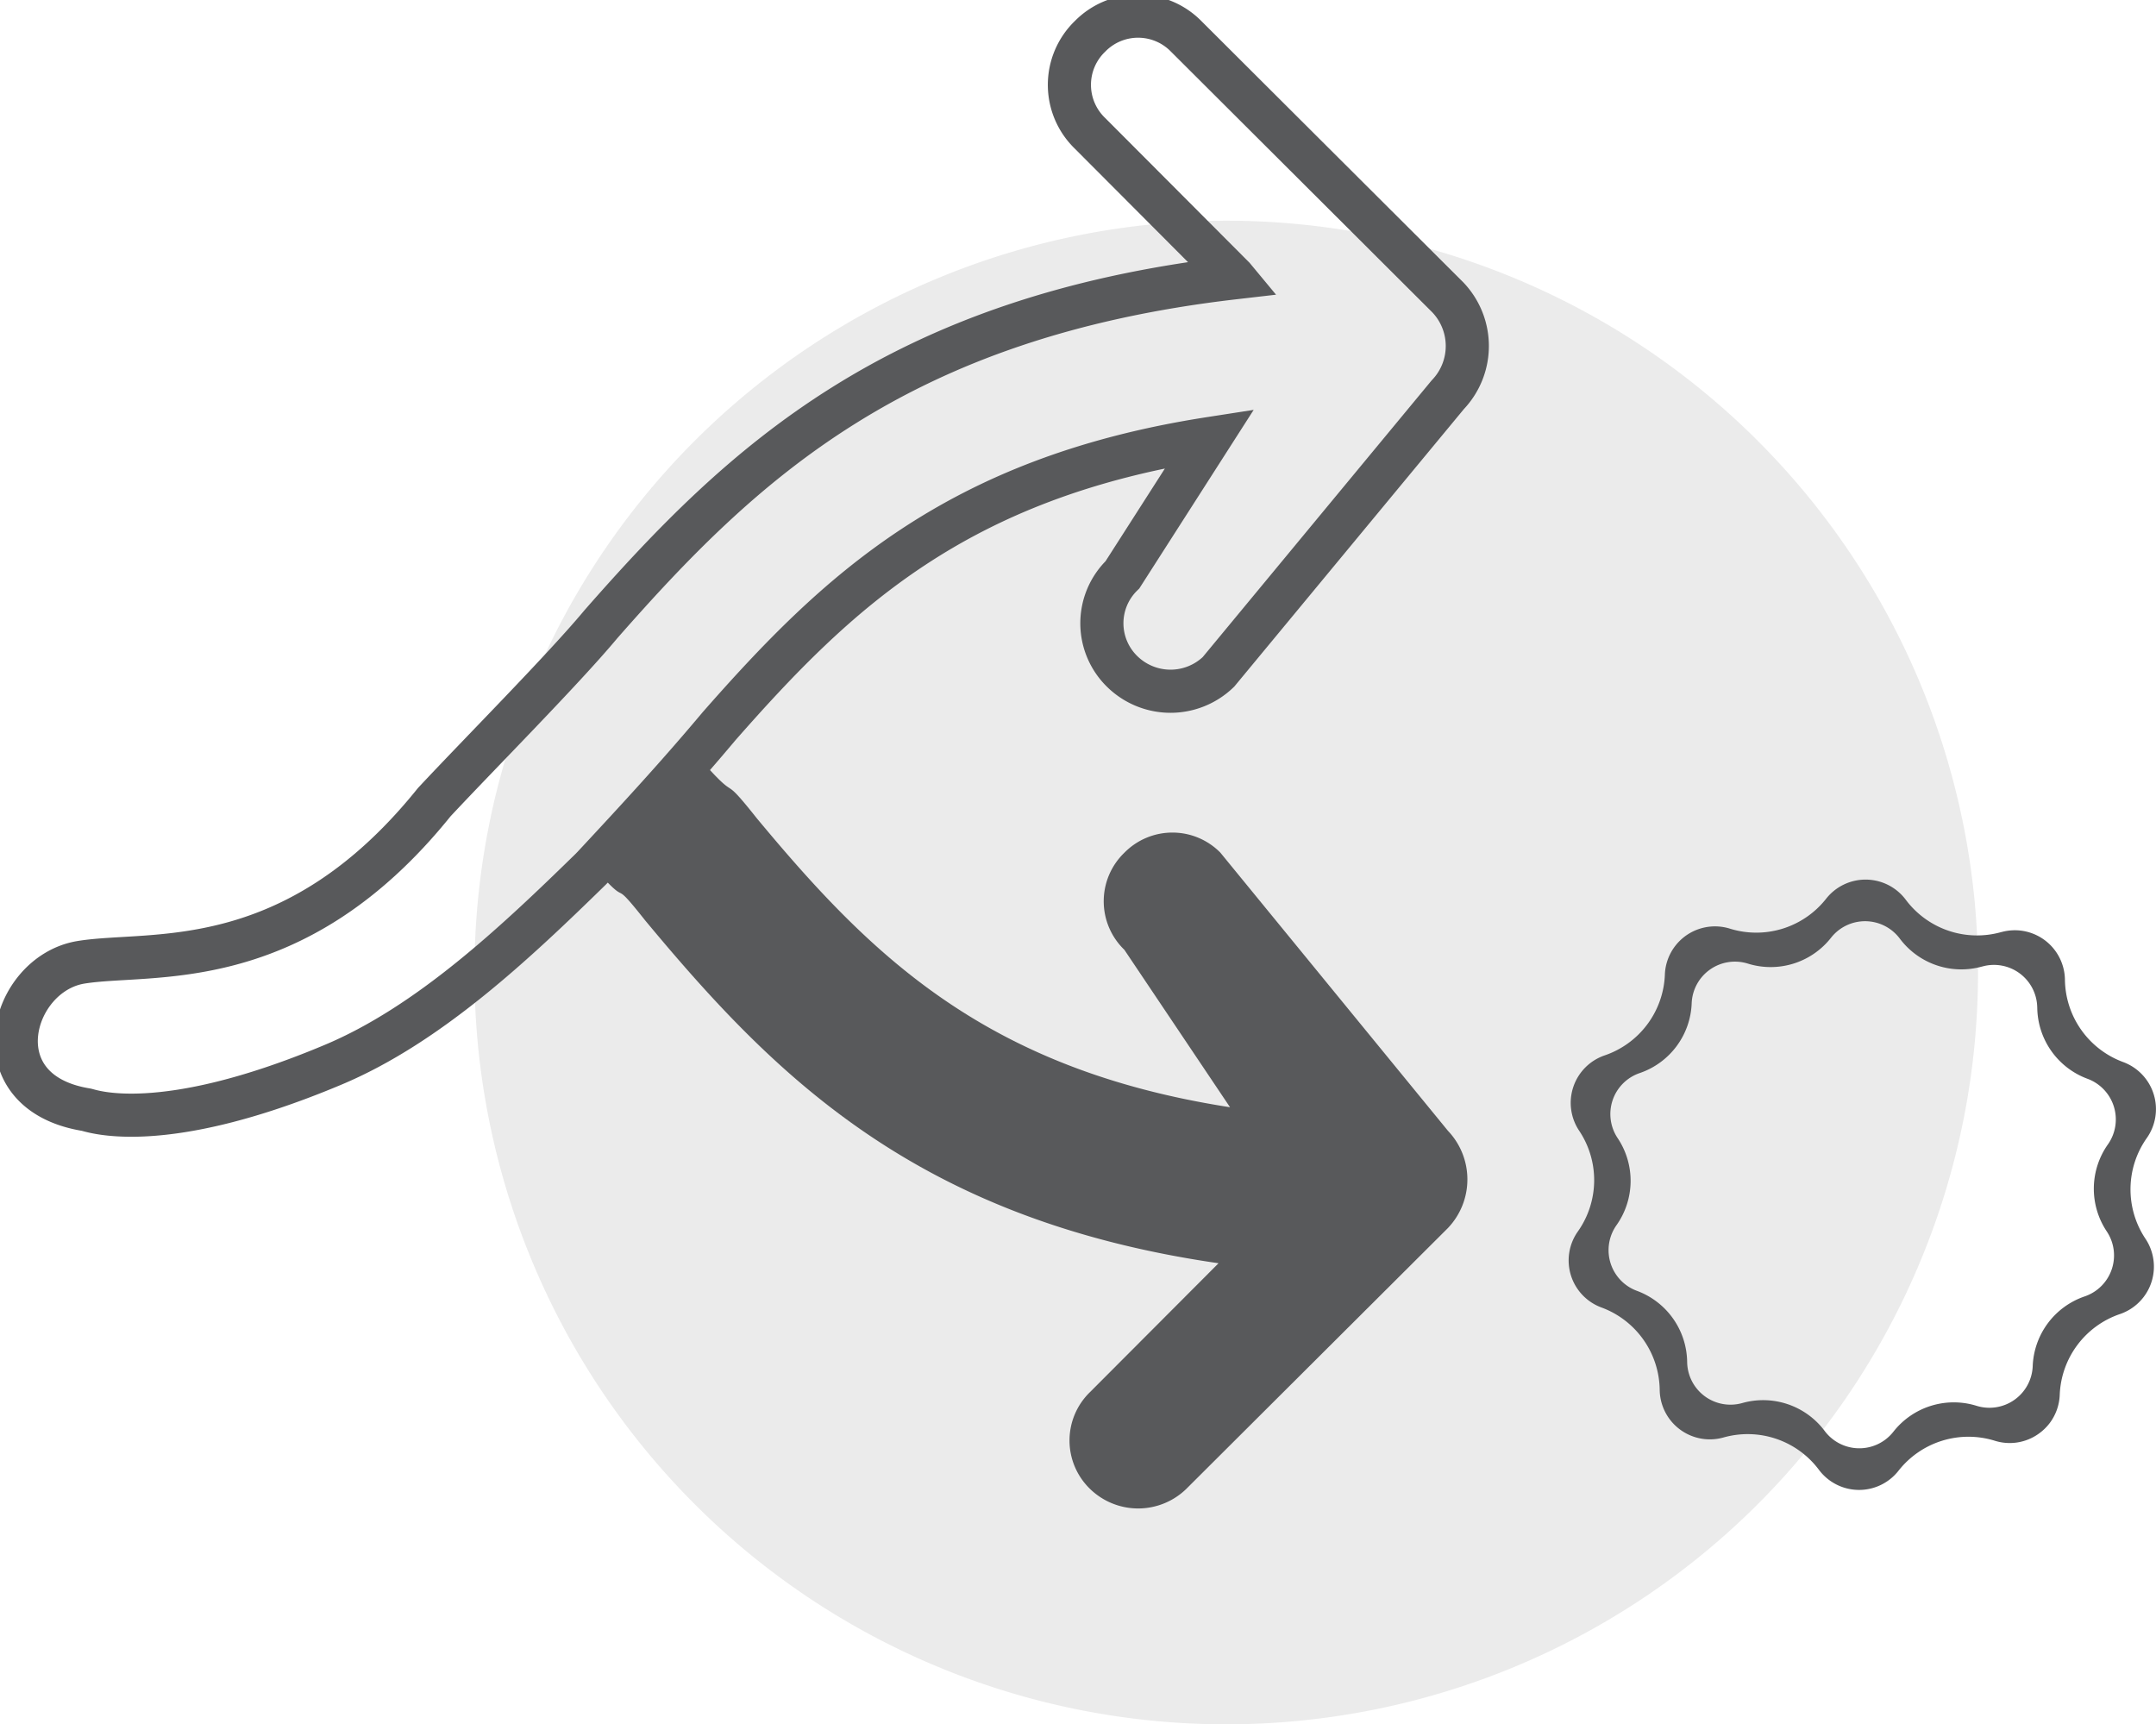 <svg xmlns="http://www.w3.org/2000/svg" xmlns:xlink="http://www.w3.org/1999/xlink" width="99.973" height="79.953" viewBox="0 0 99.973 79.953">
  <defs>
    <clipPath id="clip-path">
      <rect id="Rectangle_558" data-name="Rectangle 558" width="99.973" height="69.953" fill="none"/>
    </clipPath>
  </defs>
  <g id="Group_4159" data-name="Group 4159" transform="translate(-665 -584.047)">
    <path id="Dot" d="M69.719,34.86A34.86,34.86,0,1,1,34.859,0a34.86,34.86,0,0,1,34.86,34.86" transform="translate(687.001 594.28)" fill="rgba(88,89,91,0.12)"/>
    <g id="Group_4151" data-name="Group 4151" transform="translate(665 584.047)">
      <g id="Group_4150" data-name="Group 4150" transform="translate(0 0)" clip-path="url(#clip-path)">
        <path id="Path_1949" data-name="Path 1949" d="M67.38,18.551,56.748,31.4a3.2,3.2,0,0,1-4.446,0,3.124,3.124,0,0,1-.007-4.5l4.047-6.319c-11.754,1.826-17.3,7.133-22.755,13.343-1.906,2.273-3.772,4.295-5.837,6.513l-.12.123c-3.443,3.362-7.49,7.2-11.96,9.068C7.654,52.992,4.445,51.73,4.24,51.7c-5.008-.82-3.5-6.3-.236-6.833s9.839.707,16.378-7.423c1.981-2.127,5.895-6.064,7.68-8.194l.053-.063C34.636,21.756,41.8,14.944,57.47,13.13l-.019-.023L50.793,6.431a3.123,3.123,0,0,1,0-4.5,3.121,3.121,0,0,1,4.449-.007L67.385,14.037A3.269,3.269,0,0,1,67.38,18.551Z" transform="translate(-0.248 -0.247)" fill="none" stroke="#58595b" stroke-miterlimit="10" stroke-width="2"/>
        <path id="Path_1950" data-name="Path 1950" d="M42.382,44.759l-.877,1.511c1.955,2.219.826.473,2.629,2.745,5.224,6.285,10.547,11.635,21.945,13.4l-4.9-7.3a3.124,3.124,0,0,1,0-4.5,3.122,3.122,0,0,1,4.45-.007l10.555,12.9a3.269,3.269,0,0,1-.005,4.513l-12.137,12.1a3.2,3.2,0,0,1-4.446,0,3.124,3.124,0,0,1-.007-4.5l5.957-5.972c-14.005-2.027-20.583-8.67-26.585-15.894l-.05-.063c-1.69-2.13-.486-.3-2.361-2.429" transform="translate(-9.043 -11.075)" fill="#58595b"/>
        <path id="Path_1951" data-name="Path 1951" d="M117.3,56.545a2.3,2.3,0,0,0-.581.084l-.008,0a4.127,4.127,0,0,1-4.432-1.508,2.328,2.328,0,0,0-3.685-.041,4.122,4.122,0,0,1-4.472,1.387,2.326,2.326,0,0,0-2.907,1.538,2.287,2.287,0,0,0-.1.591,4.124,4.124,0,0,1-2.8,3.753l0,0a2.326,2.326,0,0,0-1.178,3.485,4.124,4.124,0,0,1-.062,4.684,2.325,2.325,0,0,0,1.1,3.518,4.128,4.128,0,0,1,2.7,3.828,2.326,2.326,0,0,0,2.365,2.286,2.353,2.353,0,0,0,.592-.087,4.127,4.127,0,0,1,4.432,1.507,2.324,2.324,0,0,0,3.685.034,4.124,4.124,0,0,1,4.469-1.388,2.307,2.307,0,0,0,2.026-.324,2.347,2.347,0,0,0,.525-.51,2.318,2.318,0,0,0,.455-1.292,4.123,4.123,0,0,1,2.8-3.752l0,0a2.324,2.324,0,0,0,1.44-2.955,2.271,2.271,0,0,0-.262-.53,4.126,4.126,0,0,1,.063-4.68,2.327,2.327,0,0,0-1.1-3.518,4.127,4.127,0,0,1-2.7-3.828,2.325,2.325,0,0,0-2.365-2.283m1.082,3.582a3.564,3.564,0,0,0,2.33,3.305,2.01,2.01,0,0,1,.949,3.038,3.564,3.564,0,0,0-.055,4.041,2.007,2.007,0,0,1-1.017,3.009l0,0a3.56,3.56,0,0,0-2.418,3.24,2.009,2.009,0,0,1-2.6,1.837,3.56,3.56,0,0,0-3.86,1.2,2.036,2.036,0,0,1-.37.363,2.008,2.008,0,0,1-2.812-.392,3.563,3.563,0,0,0-3.827-1.3,2.032,2.032,0,0,1-.512.075,2.008,2.008,0,0,1-2.042-1.974,3.566,3.566,0,0,0-2.33-3.305,1.977,1.977,0,0,1-.459-.24,2.009,2.009,0,0,1-.49-2.8,3.561,3.561,0,0,0,.053-4.045,2.008,2.008,0,0,1,1.017-3.009l0,0a3.562,3.562,0,0,0,2.419-3.241,2.008,2.008,0,0,1,2.6-1.839,3.56,3.56,0,0,0,3.863-1.2,2.01,2.01,0,0,1,3.182.035,3.564,3.564,0,0,0,3.827,1.3l.007,0a2.007,2.007,0,0,1,2.544,1.9" transform="translate(-23.915 -13.41)" fill="#58595b"/>
      </g>
    </g>
  </g>
</svg>
